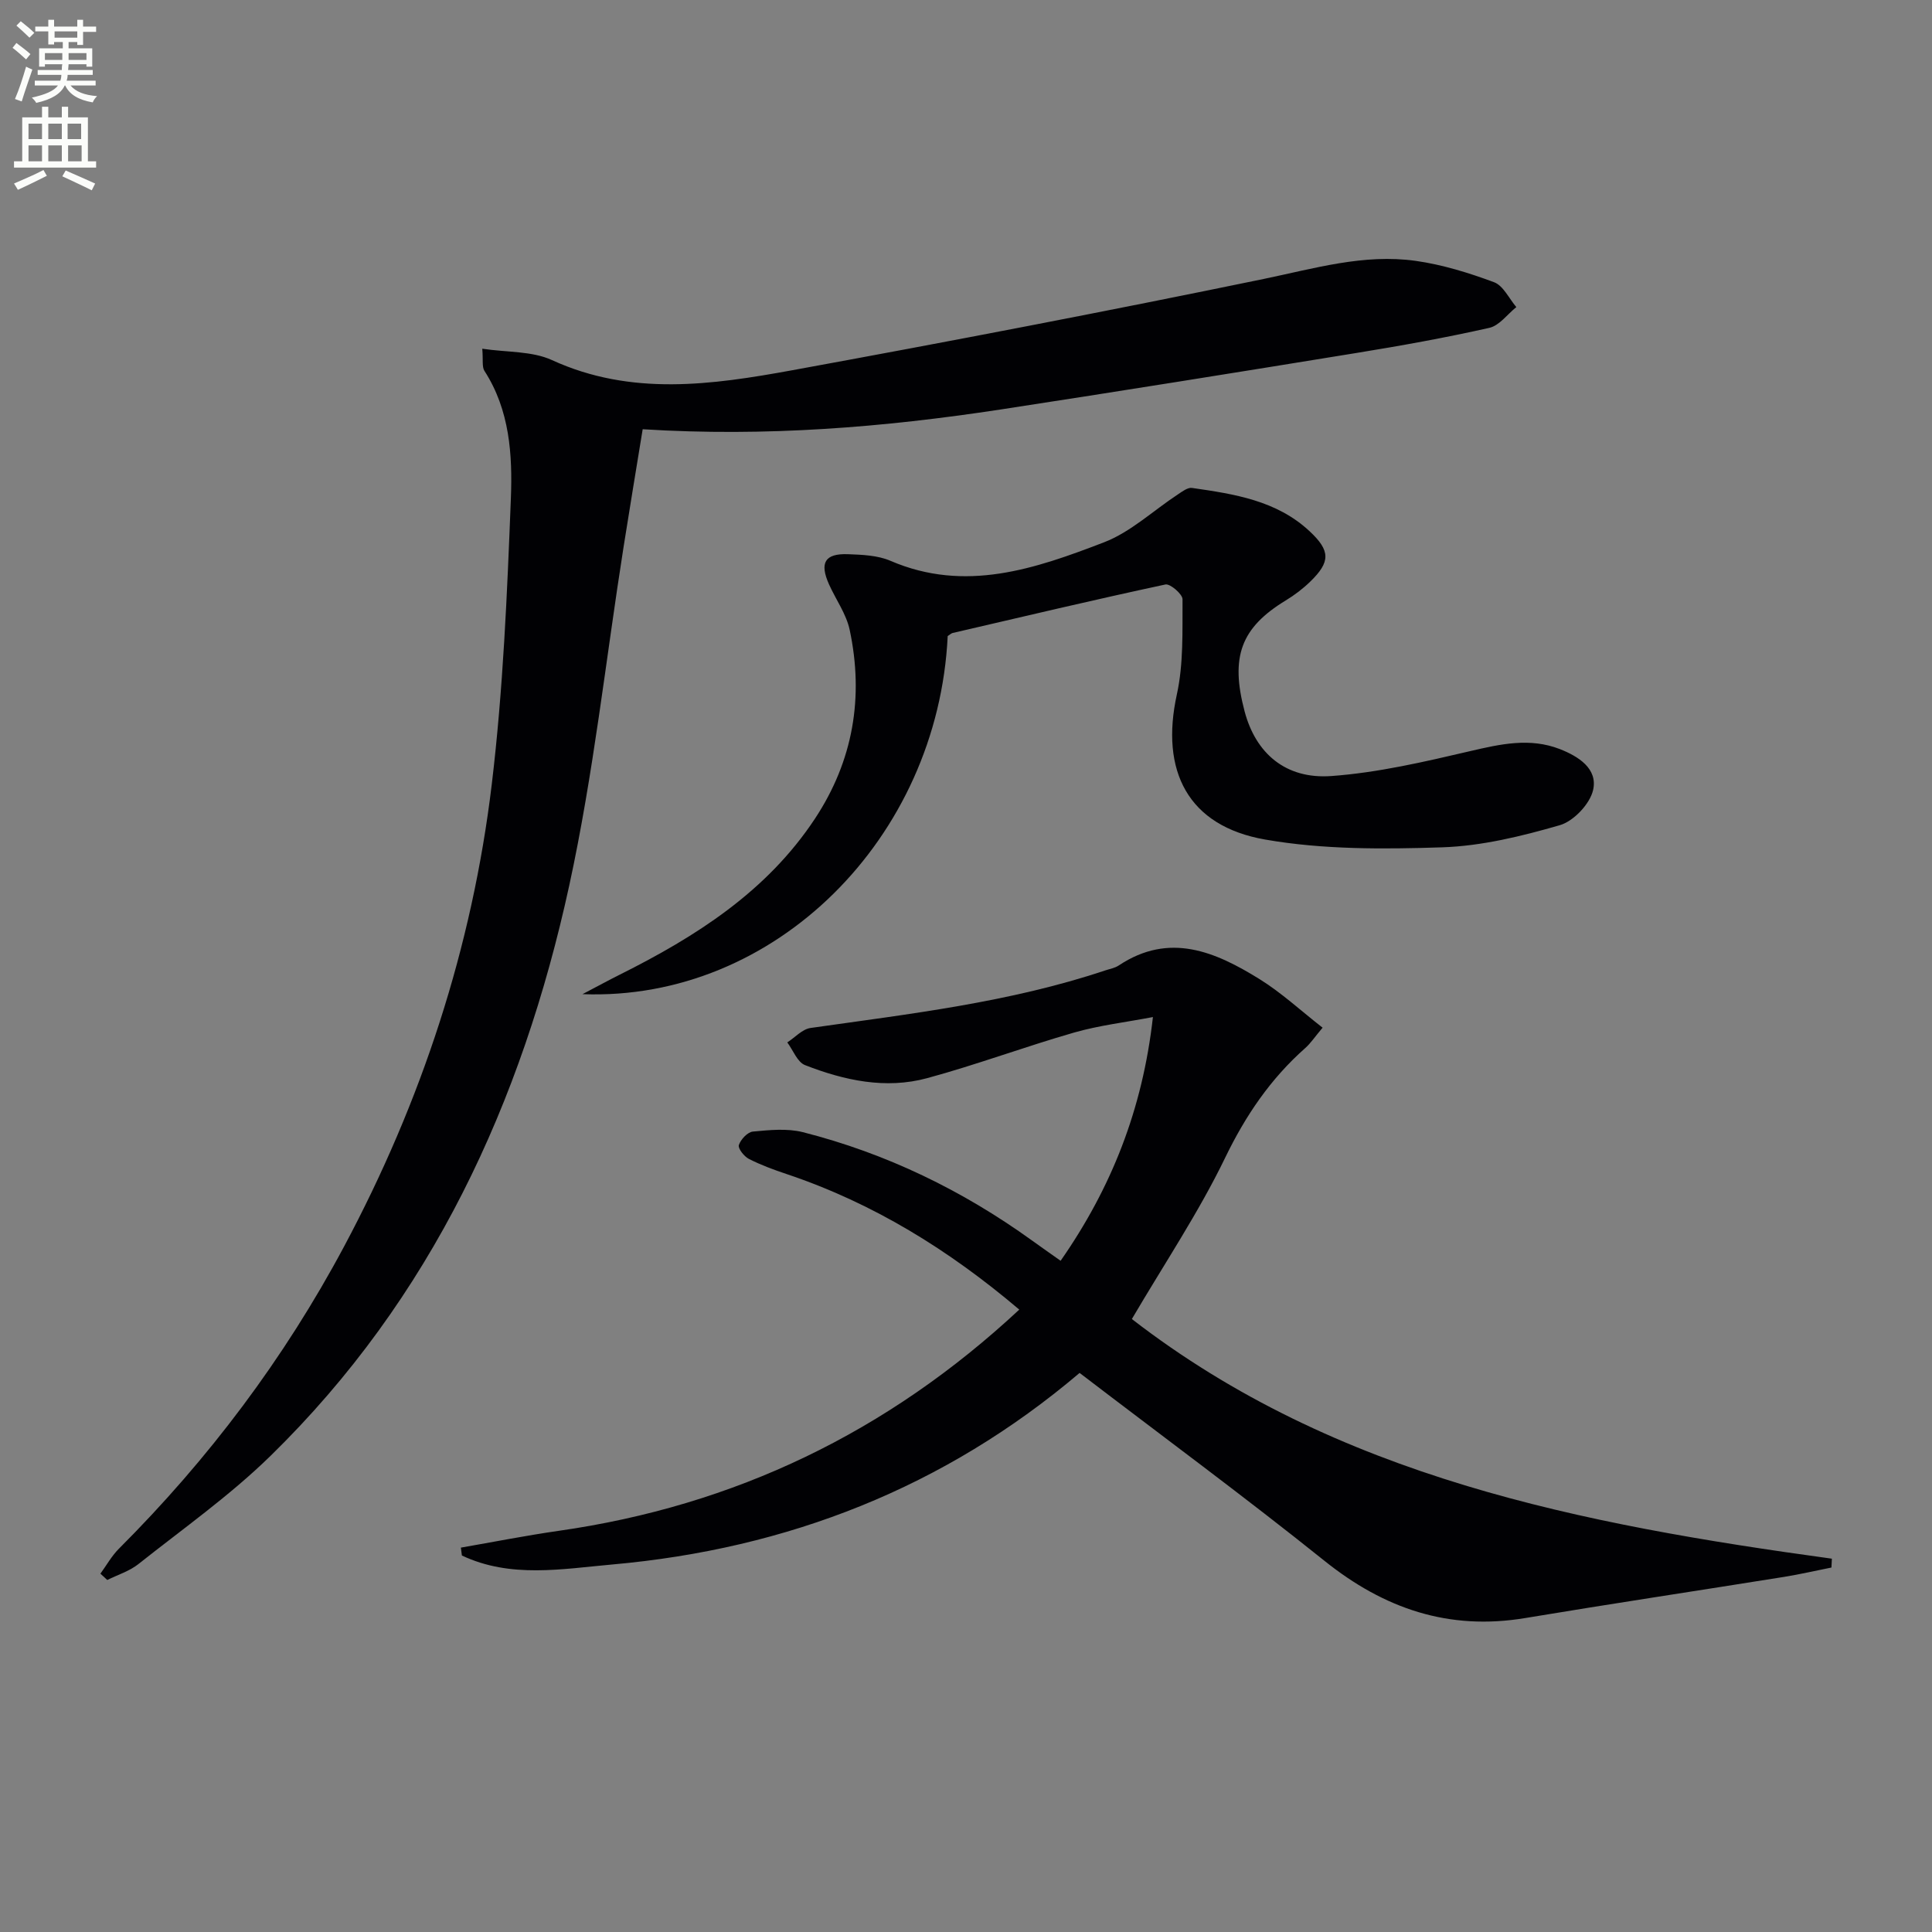 <svg enable-background="new 0 0 400 400" viewBox="0 0 400 400" xmlns="http://www.w3.org/2000/svg"><rect x="0" y="0" width="400" height="400" fill="#808080" stroke="none"/><path d="m2.6 9.9.8-1c.9.7 1.9 1.4 2.9 2.3l-.9 1.1c-1.1-1-2-1.8-2.8-2.4zm.5 10.6c.9-2.1 1.6-4.3 2.3-6.7.4.2.8.4 1.3.6-.7 2.1-1.5 4.3-2.2 6.6zm.3-15.2.9-.9c1 .8 2 1.6 2.8 2.4l-1 1c-.9-.9-1.8-1.7-2.7-2.5zm12.6-1.2h1.2v1.4h2.7v1.1h-2.7v2.7h-1.2v-.6h-1.8v1.3h4.9v3.8h-1.2v-.5h-3.7c0 .4-.1.9-.1 1.2h5.1v1h-5.2c0 .5-.1.9-.2 1.2h6v1h-5.2c1.1 1.3 2.9 2 5.5 2.2-.4.4-.7.8-.9 1.3-2.9-.5-4.8-1.6-5.7-3.5h-.1c-.8 1.7-2.7 2.9-5.9 3.6-.2-.4-.6-.8-.9-1.1 2.8-.6 4.6-1.4 5.4-2.5h-4.8v-1h5.3c.1-.3.2-.7.2-1.2h-4.9v-1h5c0-.4 0-.8.1-1.2h-3.6v.5h-1.2v-3.8h4.9v-1.3h-1.8v.5h-1.2v-2.7h-2.7v-1h2.7v-1.4h1.2v1.4h4.8zm-6.7 8.3h3.6c0-.4 0-.9 0-1.4h-3.6zm1.9-4.6h4.8v-1.3h-4.7v1.3zm6.7 3.2h-3.7v1.4h3.7z" fill="#fbfcfa"/><path d="m8.7 22.1h1.3v2.2h2.8v-2.2h1.3v2.2h4.1v9.1h1.7v1.3h-17v-1.3h1.7v-9.1h4.1zm.3 13.1.7 1.2c-1.8.9-3.8 1.9-6 2.9-.2-.4-.5-.8-.8-1.3 2.3-1 4.4-1.9 6.1-2.8zm-3.1-6.4h2.8v-3.2h-2.8zm0 4.6h2.8v-3.3h-2.8zm4.1-4.6h2.8v-3.2h-2.8zm0 4.6h2.8v-3.3h-2.8zm3.6 1.9c2.1.9 4.1 1.8 6.1 2.7l-.7 1.4c-2.2-1.1-4.2-2-6.1-2.9zm3.2-9.7h-2.8v3.2h2.8zm-2.7 7.8h2.8v-3.3h-2.8z" fill="#fbfcfa"/><g fill="#010104"><path d="m223.52 284.25c-27.98 23.75-60.51 36.44-96.75 39.66-10.37.92-21.07 2.91-31.14-1.86-.07-.54-.14-1.09-.21-1.63 6.73-1.17 13.44-2.5 20.2-3.47 36.47-5.2 68.1-20.38 95.41-45.81-14.58-12.37-30.27-22.06-48.16-28.06-2.66-.89-5.33-1.87-7.82-3.14-.99-.5-2.3-2.18-2.08-2.86.38-1.17 1.8-2.69 2.9-2.8 3.43-.32 7.08-.7 10.34.12 17.25 4.38 33.03 12.03 47.47 22.44 1.87 1.35 3.77 2.68 5.91 4.19 10.48-15.04 16.96-31.3 19.11-50.46-5.77 1.1-11.17 1.73-16.32 3.21-10.2 2.93-20.18 6.66-30.42 9.44-8.61 2.34-17.16.47-25.29-2.7-1.59-.62-2.47-3.09-3.67-4.7 1.6-1.03 3.11-2.75 4.82-2.99 20.55-2.92 41.2-5.29 61.02-11.92.95-.32 2-.49 2.8-1.03 10.49-6.97 20.01-2.82 29.14 2.84 4.56 2.83 8.57 6.56 13.05 10.05-1.64 1.95-2.47 3.22-3.57 4.2-7.2 6.37-12.37 13.97-16.6 22.72-5.48 11.33-12.56 21.89-19.32 33.4 42.35 32.76 93.17 42.52 144.93 49.62-.03.61-.06 1.22-.09 1.83-3.27.65-6.53 1.41-9.82 1.94-17.86 2.86-35.74 5.55-53.58 8.52-15.82 2.64-29.22-1.94-41.59-11.87-16.47-13.2-33.48-25.74-50.67-38.88z"/><path d="m133.06 88.87c-1.36 8.34-2.68 16.3-3.94 24.27-3.7 23.44-6.24 47.13-11.28 70.27-9.76 44.8-28.49 85.41-61.8 117.98-8.4 8.22-18.13 15.09-27.38 22.43-1.85 1.47-4.28 2.22-6.45 3.3-.47-.44-.95-.88-1.42-1.31 1.26-1.73 2.32-3.65 3.81-5.15 18.61-18.6 34.25-39.39 46.65-62.61 16.04-30.04 26.53-61.96 30.57-95.71 2.35-19.6 3.18-39.4 3.95-59.14.35-9.03-.23-18.3-5.47-26.41-.54-.84-.25-2.22-.45-4.59 5.18.77 10.3.46 14.42 2.35 16.41 7.52 33.12 5.14 49.73 2.11 32.61-5.96 65.18-12.21 97.65-18.91 10.45-2.16 20.73-5.25 31.46-3.74 5.52.78 10.98 2.47 16.22 4.42 1.91.71 3.1 3.38 4.61 5.15-1.85 1.48-3.51 3.83-5.6 4.3-9.06 2.04-18.22 3.69-27.39 5.18-24.58 4-49.17 7.95-73.78 11.72-24.19 3.68-48.52 5.69-74.11 4.09z"/><path d="m196.21 131.69c-2.01 41.87-35.82 75.65-75.61 74.14 3.39-1.78 5.52-2.94 7.68-4.02 15.78-7.89 30.45-17.19 40.44-32.3 7.92-11.99 10.16-25.15 7.2-39.09-.7-3.3-2.86-6.27-4.28-9.43-2-4.47-.87-6.42 3.91-6.25 2.96.11 6.16.23 8.81 1.37 15.48 6.67 29.99 1.64 44.21-3.83 5.54-2.13 10.18-6.56 15.27-9.9.91-.6 2.05-1.49 2.95-1.36 8.74 1.26 17.52 2.59 24.35 8.97 4.32 4.03 4.34 6.33.16 10.4-1.53 1.49-3.28 2.82-5.11 3.93-9.25 5.63-11.52 11.64-8.5 22.99 2.29 8.61 8.43 14.05 17.95 13.36 9.67-.7 19.27-2.95 28.75-5.16 6.26-1.46 12.34-2.83 18.53-.43 3.85 1.5 7.94 4.06 6.91 8.51-.67 2.88-4.04 6.44-6.9 7.26-7.92 2.29-16.17 4.31-24.35 4.58-12.21.4-24.68.48-36.64-1.61-15.99-2.79-21.77-14.2-18.28-30.07 1.39-6.35 1.13-13.1 1.17-19.67.01-1.07-2.57-3.28-3.54-3.07-14.74 3.16-29.41 6.64-44.09 10.05-.29.09-.54.34-.99.63z"/></g></svg>